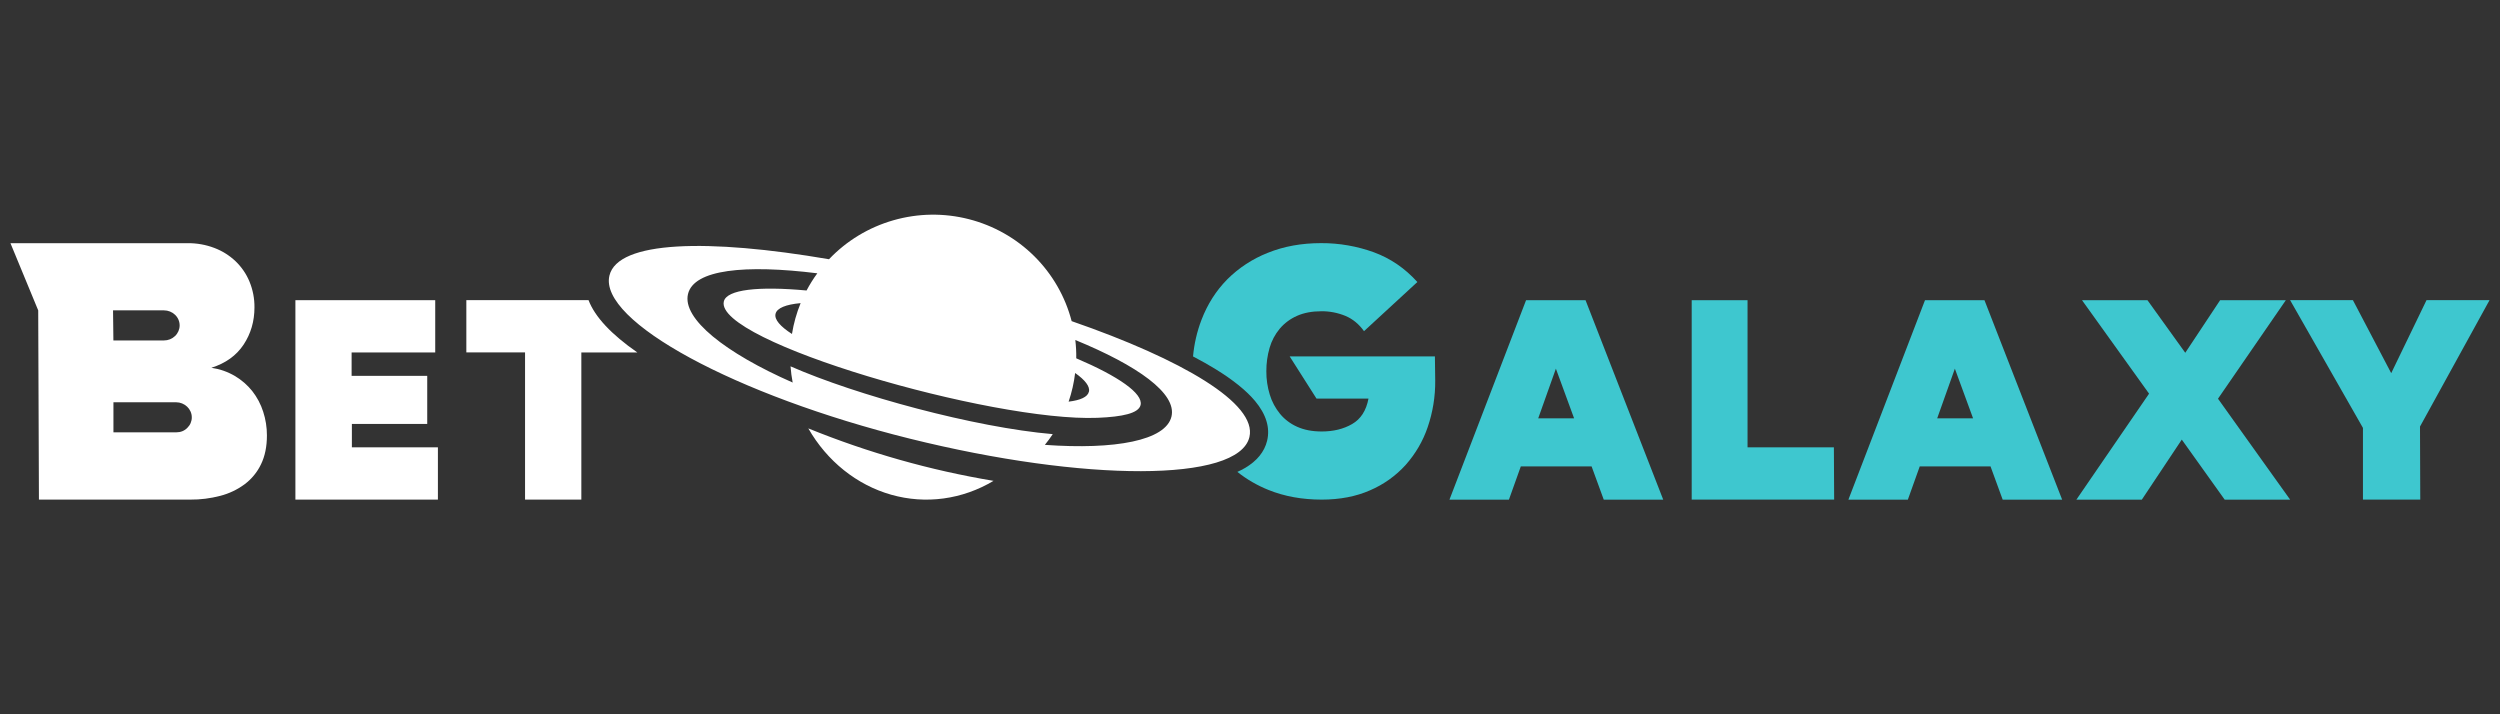 <?xml version="1.0" encoding="UTF-8"?>
<svg id="betgalaxy" xmlns="http://www.w3.org/2000/svg" width="560" height="160" viewBox="0 0 560 160"><rect x="0" y="0" width="560" height="160" fill="#333333" stroke="none"/>
  <defs>
    <style>
      .cls-1 {
        fill-rule: evenodd;
      }

      .cls-1, .cls-2, .cls-3 {
        stroke-width: 0px;
      }

      .cls-1, .cls-3 {
        fill: #fff;
      }

      .cls-2 {
        fill: #3ec7cf;
      }
    </style>
  </defs>
  <path class="cls-1" d="M240.06,71.94c24.7,8.56,41.6,18.43,39.81,25.96-2.42,10.19-37,10.07-76.06.36-39.05-9.7-69.72-26.33-67.3-36.52,1.86-7.84,22.13-8.31,49.19-3.67,3.93-4.14,8.91-7.15,14.42-8.73,5.51-1.58,11.34-1.67,16.89-.25,5.55,1.42,10.62,4.28,14.67,8.3,4.05,4.02,6.94,9.04,8.37,14.55ZM173.72,70.3c-.3,1.26,1.06,2.83,3.68,4.51.38-2.37,1.03-4.69,1.94-6.91-3.28.3-5.31,1.09-5.62,2.4ZM235.82,97.24c-.55.83-1.14,1.64-1.77,2.41,15.73,1.13,27.07-.96,28.36-6.34,1.24-5.2-7.63-11.43-21.54-17.15.16,1.36.23,2.73.21,4.1,9.4,4.01,15.02,7.88,14.41,10.47-.44,1.84-3.98,2.63-9.64,2.86-23.64.95-85.84-17.11-83.71-26.07.64-2.68,7.8-3.44,18.53-2.45.71-1.34,1.51-2.63,2.41-3.85-16.14-2-27.66-.88-28.97,4.65-1.31,5.53,8.32,13.17,23.45,19.82-.23-1.2-.39-2.42-.48-3.63,14.75,6.48,41.25,13.69,58.75,15.19ZM243.92,87.75c.28-1.17-.85-2.62-3.09-4.2h0c-.26,2.18-.75,4.33-1.46,6.42,2.65-.32,4.27-1.05,4.54-2.22ZM181.06,95.96c13.42,5.45,27.32,9.39,41.49,11.75-6.99,4.18-15.19,5.3-22.91,3.11-7.72-2.19-14.37-7.51-18.58-14.86Z"/>
  <path class="cls-2" d="M324.68,111.92l17.16-44.68h13.32l17.4,44.68h-13.32l-2.72-7.44h-15.86l-2.66,7.44h-13.32ZM352.6,93.71l-4.08-11.13-3.96,11.13h8.05Z"/>
  <path class="cls-2" d="M378.94,111.92v-44.68h12.51v32.96h19.34l.06,11.71h-31.92Z"/>
  <path class="cls-2" d="M414.04,111.92l17.16-44.68h13.32l17.4,44.68h-13.32l-2.72-7.44h-15.86l-2.66,7.44h-13.32ZM441.97,93.71l-4.08-11.13-3.96,11.13h8.05Z"/>
  <path class="cls-2" d="M465.11,111.92l16.28-23.74-15.02-20.94h14.66l8.47,11.78,7.81-11.78h14.72l-15.2,22.07,16.16,22.61h-14.66l-9.61-13.45-8.95,13.45h-14.65Z"/>
  <path class="cls-2" d="M557.66,67.23l-15.58,28.32.06,16.36h-12.84v-16.06l-16.32-28.62h14.07l8.58,16.36,7.91-16.36h14.11Z"/>
  <path class="cls-3" d="M47.34,82.38c1.87.27,3.66.89,5.27,1.84,1.51.89,2.84,2.05,3.91,3.4,1.08,1.38,1.9,2.94,2.43,4.59.56,1.72.84,3.51.84,5.32,0,2.5-.44,4.65-1.32,6.46-.83,1.75-2.09,3.29-3.67,4.48-1.63,1.2-3.48,2.09-5.47,2.6-2.18.57-4.44.86-6.7.84H8.72l-.16-42.38-6.22-15.06h39.66c2.06-.02,4.11.34,6.02,1.07,1.78.67,3.39,1.69,4.75,2.98,1.35,1.3,2.41,2.85,3.11,4.55.76,1.84,1.14,3.8,1.12,5.78,0,3.11-.81,5.89-2.43,8.34-1.62,2.45-4.03,4.18-7.22,5.19ZM25.4,76.26h11.33c.93,0,1.82-.35,2.48-.99.66-.63,1.03-1.49,1.03-2.38s-.37-1.75-1.03-2.38c-.66-.63-1.55-.99-2.48-.99h-11.41l.08,6.73ZM39.52,96.84c.46,0,.91-.08,1.33-.25.42-.17.8-.43,1.11-.75.32-.31.58-.68.75-1.09.17-.41.26-.84.25-1.28,0-.89-.38-1.74-1.04-2.37-.66-.63-1.55-.99-2.47-.99h-14.04v6.73h14.12Z"/>
  <path class="cls-3" d="M66.17,111.92v-44.68h31.32v11.71h-18.73v5.24h16.94v10.77h-16.88v5.24h19.27v11.71h-31.92Z"/>
  <path class="cls-3" d="M131.83,67.23h-27.37v11.71h13.15v32.97h12.61v-32.96h12.54c-5.84-4.06-9.49-7.96-10.93-11.72Z"/>
  <path class="cls-2" d="M321.42,79.84h-32.53l6.01,9.45h11.64c-.51,2.68-1.73,4.58-3.66,5.69-1.93,1.12-4.2,1.67-6.82,1.67-2.11,0-3.93-.35-5.47-1.04-1.5-.66-2.82-1.65-3.85-2.89-1.05-1.28-1.84-2.75-2.31-4.32-.52-1.69-.78-3.45-.77-5.21-.01-1.79.23-3.56.73-5.28.45-1.56,1.22-3.02,2.27-4.28,1.04-1.23,2.36-2.21,3.85-2.87,1.54-.69,3.37-1.04,5.47-1.04,1.85-.02,3.69.34,5.4,1.04,1.64.69,3.03,1.84,4.16,3.42l11.95-11.01c-2.77-3.07-6.02-5.29-9.74-6.66-3.78-1.37-7.79-2.07-11.83-2.05-4.37,0-8.34.72-11.91,2.16-3.43,1.35-6.53,3.38-9.1,5.95-2.5,2.53-4.43,5.56-5.78,9.08-1.01,2.64-1.64,5.39-1.89,8.19,1.84.96,3.53,1.92,5.07,2.86,3.93,2.42,6.89,4.81,8.82,7.12,2.5,3,3.41,6.01,2.7,8.92-.6,2.46-2.27,4.52-4.97,6.1-.55.32-1.11.6-1.69.86,2.1,1.68,4.46,3.04,6.98,4.05,3.57,1.44,7.54,2.16,11.91,2.16,4.06,0,7.67-.69,10.83-2.08,3.06-1.31,5.78-3.26,7.98-5.69,2.2-2.48,3.88-5.35,4.93-8.45,1.15-3.36,1.72-6.88,1.69-10.42l-.07-5.44Z"/>
</svg>